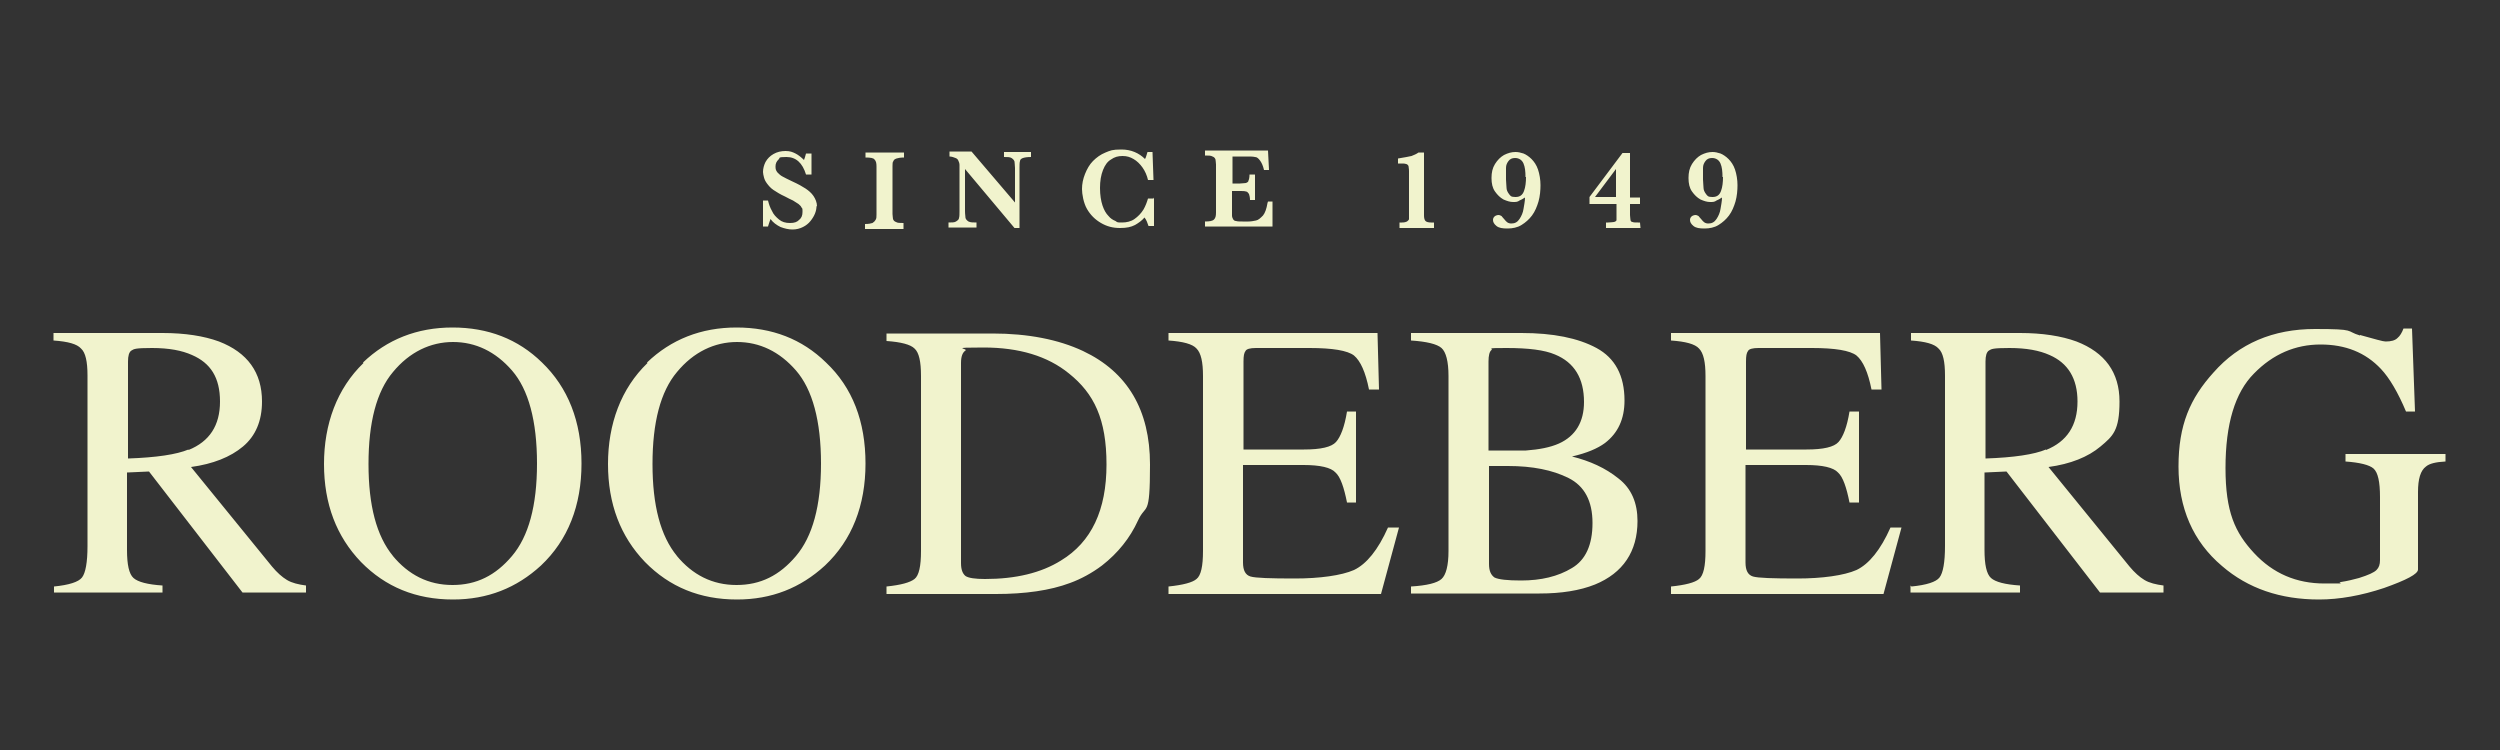 <?xml version="1.0" encoding="utf-8"?>
<!-- Generator: Adobe Illustrator 24.0.1, SVG Export Plug-In . SVG Version: 6.00 Build 0)  -->
<svg version="1.1" id="Layer_1" xmlns="http://www.w3.org/2000/svg" xmlns:xlink="http://www.w3.org/1999/xlink" x="0px" y="0px"
	 viewBox="0 0 500 150" style="enable-background:new 0 0 500 150;" xml:space="preserve">
<rect x="0" y="0" width="500" height="150" fill="#333333" stroke="none"/>
<style type="text/css">
	.st0{fill:#F1F3CD;}
</style>
<path class="st0" d="M37.7,90c4.2-1.7,6.3-4.9,6.3-9.7s-1.9-7.7-5.6-9.3c-2-0.9-4.6-1.4-8-1.4s-3.6,0.2-4.1,0.5s-0.7,1.1-0.7,2.2
	v19.4c5.7-0.2,9.7-0.8,12.1-1.8 M10.8,117.3c3-0.3,4.9-0.9,5.6-1.8c0.7-0.9,1.1-3,1.1-6.3V75.1c0-2.8-0.4-4.6-1.3-5.4
	c-0.8-0.9-2.6-1.4-5.5-1.6v-1.5h21.8c4.5,0,8.3,0.6,11.3,1.7c5.7,2.2,8.6,6.2,8.6,12c0,3.9-1.3,6.9-3.8,9s-6,3.5-10.4,4.1l16.2,19.9
	c1,1.2,2,2.1,3,2.7s2.3,0.9,3.8,1.1v1.4H48.5L29.8,94.3l-4.4,0.2V110c0,2.9,0.4,4.8,1.3,5.6c0.9,0.8,2.8,1.3,5.8,1.5v1.4H10.8v-1.4
	V117.3z M78.5,111.1c3.2,3.9,7.2,5.9,12,5.9s8.6-1.9,11.9-5.8s5-10,5-18.5s-1.7-14.8-5-18.6c-3.3-3.8-7.3-5.7-11.8-5.7s-8.7,2-12,6
	c-3.3,3.9-4.9,10.1-4.9,18.4s1.6,14.4,4.9,18.4 M72.6,72.5c4.8-4.6,10.8-7,17.9-7s13.1,2.3,17.9,7c5.2,5,7.9,11.8,7.9,20.2
	s-2.7,15.3-8.1,20.4c-4.9,4.5-10.7,6.8-17.6,6.8c-7.4,0-13.5-2.5-18.4-7.5c-4.9-5.1-7.4-11.6-7.4-19.6s2.6-15.1,7.9-20.2
	 M135.3,111.1c3.2,3.9,7.2,5.9,12,5.9s8.6-1.9,11.9-5.8c3.3-3.9,5-10,5-18.5s-1.7-14.8-5-18.6c-3.3-3.8-7.3-5.7-11.8-5.7
	s-8.7,2-12,6c-3.3,3.9-4.9,10.1-4.9,18.4s1.6,14.4,4.9,18.4 M129.4,72.5c4.8-4.6,10.8-7,17.9-7c7.1,0,13.1,2.3,17.9,7
	c5.3,5,7.9,11.8,7.9,20.2s-2.7,15.3-8.1,20.4c-4.9,4.5-10.7,6.8-17.6,6.8c-7.4,0-13.5-2.5-18.4-7.5c-4.9-5.1-7.4-11.6-7.4-19.6
	s2.6-15.1,7.9-20.2 M193.1,115.2c0.6,0.4,1.9,0.6,3.9,0.6c6.1,0,11.2-1.2,15.2-3.7c6.1-3.7,9.1-10.1,9.1-19.2s-2.5-14.2-7.5-18.2
	c-4.3-3.5-10-5.2-17.1-5.2s-3,0.2-3.6,0.6s-0.9,1.2-0.9,2.5v40C192.2,113.9,192.5,114.7,193.1,115.2 M177.3,117.3
	c2.9-0.3,4.7-0.8,5.6-1.5c0.9-0.7,1.3-2.6,1.3-5.6v-35c0-2.9-0.4-4.7-1.3-5.5c-0.8-0.8-2.7-1.3-5.6-1.5v-1.5h21.2
	c7.1,0,13.2,1.2,18.1,3.5C225.5,74.4,230,82,230,92.9s-0.8,7.7-2.4,11.2c-1.6,3.5-4,6.5-7.2,9c-2,1.5-4.2,2.7-6.4,3.5
	c-4,1.5-9,2.2-14.8,2.2h-21.9L177.3,117.3L177.3,117.3z M233.7,117.3c2.9-0.3,4.8-0.8,5.6-1.5c0.9-0.7,1.3-2.6,1.3-5.6v-35
	c0-2.8-0.4-4.6-1.3-5.5c-0.8-0.9-2.7-1.4-5.6-1.6v-1.5h41.8l0.3,11.3h-2c-0.7-3.5-1.7-5.7-3-6.8c-1.3-1-4.3-1.5-8.9-1.5h-10.7
	c-1.2,0-1.9,0.2-2.1,0.6c-0.3,0.4-0.4,1-0.4,2.1v17.6h12.1c3.4,0,5.5-0.5,6.4-1.5s1.7-3,2.2-6.1h1.8v18.2h-1.8c-0.6-3-1.3-5.1-2.3-6
	c-0.9-1-3.1-1.5-6.4-1.5h-12.1v19.5c0,1.6,0.5,2.5,1.5,2.8s4,0.4,8.9,0.4s9.3-0.6,11.8-1.7c2.5-1.2,4.8-4,6.8-8.5h2.2l-3.6,13.3
	h-42.5v-1.4L233.7,117.3z M314.4,113.6c2.7-1.6,4.1-4.6,4.1-9s-1.6-7.4-4.8-9c-3.2-1.6-7.2-2.4-12.1-2.4h-2.3c-0.3,0-0.8,0-1.5,0
	v19.6c0,1.4,0.4,2.2,1.1,2.7c0.8,0.4,2.6,0.6,5.3,0.6C308.2,116.1,311.6,115.3,314.4,113.6 M282.2,117.3c3.2-0.2,5.2-0.7,6.1-1.5
	s1.4-2.7,1.4-5.6v-35c0-2.9-0.5-4.8-1.4-5.6c-0.9-0.8-3-1.3-6.1-1.5v-1.5h22.1c6.3,0,11.3,1,15,3s5.6,5.5,5.6,10.5
	c0,3.7-1.3,6.5-3.9,8.5c-1.5,1.1-3.6,2-6.6,2.7c3.6,0.9,6.7,2.3,9.3,4.4c2.6,2,3.8,4.9,3.8,8.5c0,6.1-2.9,10.4-8.5,12.7
	c-3,1.2-6.7,1.8-11.1,1.8h-25.7L282.2,117.3L282.2,117.3z M311.8,88.7c3.3-1.5,5-4.3,5-8.3c0-4.7-1.9-7.9-5.8-9.5
	c-2.1-0.9-5.3-1.3-9.7-1.3s-2.6,0.1-3,0.4s-0.6,1.1-0.6,2.3v17.8h7.5C307.8,89.9,310,89.5,311.8,88.7 M334.2,117.3
	c2.9-0.3,4.8-0.8,5.6-1.5c0.9-0.7,1.3-2.6,1.3-5.6v-35c0-2.8-0.4-4.6-1.3-5.5c-0.8-0.9-2.7-1.4-5.6-1.6v-1.5H376l0.3,11.3h-2
	c-0.7-3.5-1.7-5.7-3-6.8c-1.3-1-4.3-1.5-8.9-1.5h-10.7c-1.2,0-1.9,0.2-2.1,0.6c-0.3,0.4-0.4,1-0.4,2.1v17.6h12.1
	c3.4,0,5.5-0.5,6.4-1.5s1.7-3,2.2-6.1h1.9v18.2h-1.9c-0.6-3-1.3-5.1-2.3-6c-0.9-1-3.1-1.5-6.4-1.5h-12.1v19.5c0,1.6,0.5,2.5,1.5,2.8
	s4,0.4,8.9,0.4s9.3-0.6,11.8-1.7c2.5-1.2,4.8-4,6.8-8.5h2.2l-3.6,13.3h-42.5v-1.4L334.2,117.3z M409.2,90c4.2-1.7,6.3-4.9,6.3-9.7
	c0-4.6-1.9-7.7-5.6-9.3c-2-0.9-4.6-1.4-8-1.4s-3.6,0.2-4.1,0.5s-0.7,1.1-0.7,2.2v19.4c5.7-0.2,9.7-0.8,12.1-1.8 M382.3,117.3
	c3-0.3,4.9-0.9,5.6-1.8s1.1-3,1.1-6.3V75.1c0-2.8-0.4-4.6-1.3-5.4c-0.8-0.9-2.6-1.4-5.5-1.6v-1.5H404c4.5,0,8.3,0.6,11.3,1.7
	c5.7,2.2,8.6,6.2,8.6,12s-1.3,6.9-3.8,9s-6,3.5-10.4,4.1l16.2,19.9c1,1.2,2,2.1,3,2.7s2.3,0.9,3.8,1.1v1.4H420l-18.7-24.2l-4.4,0.2
	V110c0,2.9,0.4,4.8,1.3,5.6c0.9,0.8,2.8,1.3,5.8,1.5v1.4h-21.9v-1.4L382.3,117.3z M472,67c2.9,0.8,4.6,1.3,5.1,1.3
	c1.1,0,1.9-0.2,2.4-0.7c0.5-0.4,0.9-1.1,1.2-1.9h1.7l0.6,16.6h-1.8c-1.6-3.8-3.3-6.7-5-8.5c-3.1-3.3-7.1-4.9-12.1-4.9
	s-9.5,1.9-13.3,5.8c-3.8,3.8-5.7,10.1-5.7,18.9s1.9,12.9,5.7,17c3.8,4.1,8.5,6.1,14.1,6.1s2.1,0,3.3-0.3c1.3-0.2,2.5-0.5,3.6-0.8
	c1.9-0.6,3-1.1,3.5-1.6s0.7-1.1,0.7-2V99.4c0-3-0.4-4.9-1.3-5.7c-0.8-0.7-2.7-1.2-5.6-1.4v-1.5h20v1.5c-1.9,0.1-3.2,0.4-3.9,1
	c-1.1,0.8-1.6,2.5-1.6,5.1v15.5c0,0.9-2.3,2.1-6.8,3.7c-4.5,1.5-8.9,2.3-13,2.3c-7.7,0-14.2-2.2-19.4-6.7
	c-5.8-4.9-8.7-11.6-8.7-19.9s2.3-13.6,7-18.8c5.1-5.8,11.9-8.7,20.3-8.7s6,0.4,9,1.3"/>
<path class="st0" d="M163.3,41.2c0,0.5-0.1,1-0.3,1.5s-0.5,1-0.9,1.5s-0.9,0.9-1.5,1.2s-1.3,0.5-2.1,0.5s-1.6-0.2-2.4-0.5
	c-0.8-0.4-1.5-0.9-2-1.6c-0.2,0.6-0.4,1.1-0.5,1.5h-1v-5.2h1c0.2,0.8,0.4,1.4,0.8,2.1c0.3,0.7,0.8,1.2,1.4,1.7
	c0.6,0.5,1.3,0.7,2.2,0.7s1.4-0.2,1.8-0.6c0.5-0.4,0.7-0.9,0.7-1.6s0-0.7-0.2-0.9c-0.1-0.3-0.4-0.5-0.6-0.7
	c-0.3-0.2-0.6-0.4-1.1-0.7c-0.5-0.2-1-0.5-1.6-0.8c-0.9-0.4-1.7-0.9-2.3-1.3c-0.6-0.4-1-0.9-1.3-1.3c-0.3-0.4-0.5-0.8-0.6-1.2
	s-0.2-0.8-0.2-1.1c0-0.7,0.2-1.4,0.5-2c0.4-0.7,0.9-1.2,1.6-1.6c0.7-0.4,1.5-0.6,2.4-0.6s1.4,0.2,2,0.5s1.2,0.8,1.7,1.3
	c0.1-0.3,0.3-0.8,0.4-1.3h1.1v4.2h-1.1c-0.7-2.3-2-3.5-3.9-3.5s-1.2,0.2-1.6,0.5c-0.4,0.4-0.6,0.8-0.6,1.4s0.1,0.8,0.4,1.2
	c0.3,0.3,0.6,0.6,1,0.8s1.1,0.6,2,1c1.1,0.5,2,1,2.6,1.4s1.2,0.9,1.6,1.5c0.4,0.6,0.7,1.3,0.7,2.1 M180.7,44.6c-0.7,0-1.2,0-1.5-0.2
	c-0.3-0.1-0.5-0.3-0.6-0.6c0-0.2-0.1-0.6-0.1-1v-9.6c0-0.5,0-0.8,0.2-1c0-0.2,0.3-0.4,0.6-0.5s0.8-0.2,1.5-0.2v-1h-7.7v1
	c1,0,1.6,0.1,1.8,0.4c0.3,0.3,0.4,0.7,0.4,1.4v9.6c0,0.5,0,0.8-0.2,1.1c-0.1,0.2-0.3,0.4-0.6,0.6c-0.3,0.1-0.8,0.2-1.5,0.2v1h7.7v-1
	L180.7,44.6z M206.5,30.4h-5.7v1c0.7,0,1.2,0,1.5,0.2s0.5,0.4,0.6,0.7c0,0.3,0.1,0.7,0.1,1.3v6.9l-8.7-10.2h-4.4v1
	c0.5,0,0.9,0.2,1.2,0.3c0.3,0.1,0.5,0.3,0.6,0.6c0.1,0.2,0.2,0.5,0.2,0.8s0,0.8,0,1.4v7.8c0,0.6,0,1.1-0.1,1.4
	c0,0.3-0.3,0.5-0.6,0.7s-0.8,0.2-1.5,0.2v1h5.6v-1c-0.7,0-1.2,0-1.6-0.2c-0.3-0.2-0.5-0.4-0.6-0.7c0-0.3-0.1-0.7-0.1-1.4v-8.4
	l9.9,11.8h1v-12c0-0.6,0-1.1,0.1-1.4c0-0.3,0.3-0.5,0.6-0.6s0.8-0.2,1.6-0.2v-1L206.5,30.4z M230.7,39.7h-1.1
	c-0.2,0.7-0.5,1.5-0.9,2.2c-0.5,0.8-1.1,1.4-1.8,1.9s-1.6,0.7-2.5,0.7s-0.9,0-1.3-0.3c-0.5-0.2-1-0.5-1.4-1
	c-0.5-0.5-0.9-1.2-1.2-2.1c-0.3-0.9-0.5-2.1-0.5-3.5s0.2-2.6,0.6-3.6c0.4-1,0.9-1.7,1.6-2.1c0.7-0.5,1.4-0.7,2.3-0.7
	s1.5,0.2,2.2,0.6c0.7,0.4,1.3,1,1.8,1.7s0.9,1.6,1.1,2.5h1.1l-0.2-5.6h-1c-0.2,0.6-0.3,1.1-0.5,1.4c-1.2-1.2-2.8-1.9-4.7-1.9
	s-2.2,0.2-3.2,0.6s-1.8,1-2.5,1.7s-1.2,1.6-1.6,2.6c-0.4,1-0.6,2-0.6,3s0.3,2.8,1,4s1.6,2.1,2.8,2.8s2.4,1,3.8,1s2.2-0.2,3-0.6
	c0.7-0.4,1.4-0.9,1.9-1.5c0.4,0.5,0.6,1.1,0.8,1.7h1.1v-5.7L230.7,39.7z M253.5,40.6c-0.2,1.2-0.5,2-0.9,2.5c-0.5,0.5-0.9,0.9-1.4,1
	s-1,0.2-1.5,0.2h-1.2c-0.5,0-1,0-1.3-0.1c-0.3,0-0.5-0.2-0.6-0.4s-0.2-0.4-0.2-0.7s0-0.7,0-1.3v-3.6h1.6c0.5,0,0.9,0,1.2,0.1
	c0.3,0,0.4,0.3,0.6,0.5c0.1,0.3,0.2,0.7,0.2,1.2h1v-5.1h-1.1c0,0.6-0.1,1-0.2,1.2c0,0.3-0.3,0.4-0.5,0.5c-0.3,0-0.7,0.1-1.2,0.1
	h-1.5v-5.4h2.8c0.7,0,1.3,0,1.7,0.1c0.4,0,0.7,0.3,1,0.7s0.6,1,0.8,1.9h1l-0.2-3.9H241v1c0.7,0,1.2,0,1.5,0.2
	c0.3,0.1,0.5,0.3,0.6,0.6c0,0.2,0.1,0.6,0.1,1v9.6c0,0.7-0.1,1.1-0.4,1.4c-0.3,0.3-0.9,0.4-1.8,0.4v1h13.5v-5c0.1,0-0.9,0-0.9,0
	L253.5,40.6z M286.8,44.5h-0.6c-0.5,0-0.9-0.1-1.1-0.3s-0.3-0.6-0.3-1.1V30.5h-1.1c-0.4,0.3-0.9,0.5-1.4,0.7
	c-0.5,0.1-1.4,0.3-2.7,0.5v1h0.4c0.6,0,1,0,1.2,0.1c0.2,0,0.4,0.2,0.5,0.4c0,0.2,0.1,0.5,0.1,1v8.7c0,0.4,0,0.7,0,0.9
	s-0.2,0.3-0.4,0.5c-0.2,0.1-0.5,0.2-1,0.2h-0.5v1.1h6.9C286.8,45.6,286.8,44.5,286.8,44.5z M305.2,35.4c0,1-0.1,2-0.4,2.8
	s-0.8,1.2-1.7,1.2s-1-0.2-1.3-0.6c-0.3-0.4-0.5-0.8-0.5-1.3s-0.1-1-0.1-1.6c0-1,0-1.8,0-2.3c0-0.6,0.2-1,0.5-1.4
	c0.3-0.4,0.7-0.6,1.3-0.6c0.8,0,1.4,0.4,1.7,1.1c0.3,0.7,0.4,1.6,0.4,2.7 M308.1,37.1c0-1.2-0.2-2.3-0.5-3.2s-0.8-1.6-1.3-2.1
	c-0.5-0.5-1.1-0.9-1.6-1.1c-0.6-0.2-1.1-0.3-1.6-0.3c-0.8,0-1.5,0.2-2.3,0.6c-0.7,0.4-1.3,1-1.8,1.8c-0.5,0.8-0.7,1.7-0.7,2.8
	s0.2,2,0.7,2.7s1,1.2,1.7,1.6c0.7,0.3,1.3,0.5,1.9,0.5s0.9,0,1.3-0.3c0.3-0.1,0.6-0.3,1.1-0.6c0,0.8-0.2,1.6-0.3,2.3
	c-0.1,0.7-0.4,1.4-0.8,2s-0.9,0.9-1.6,0.9s-1-0.3-1.4-0.8c-0.3-0.3-0.5-0.6-0.6-0.7c-0.2-0.1-0.4-0.2-0.6-0.2s-0.6,0.1-0.8,0.3
	c-0.2,0.2-0.3,0.4-0.3,0.7c0,0.4,0.2,0.8,0.7,1.2s1.2,0.5,2.2,0.5s2-0.2,2.8-0.7s1.5-1.1,2.1-1.9c0.6-0.8,1-1.8,1.3-2.8
	c0.3-1.1,0.4-2.2,0.4-3.4 M319,39.4l4.2-5.6v5.6H319z M328,44.5h-0.4c-0.5,0-0.9,0-1.1-0.1c-0.2,0-0.4-0.2-0.4-0.4s-0.1-0.6-0.1-1
	v-2.2h2v-1.3h-2v-8.9h-1.5l-6.6,8.8v1.4h5.4V43c0,0.5,0,0.8,0,1s-0.2,0.3-0.5,0.4c-0.2,0-0.6,0.1-1.2,0.1h-0.4v1.1h6.9L328,44.5
	L328,44.5z M344.6,35.4c0,1-0.1,2-0.4,2.8s-0.8,1.2-1.7,1.2s-1-0.2-1.3-0.6c-0.3-0.4-0.5-0.8-0.5-1.3s-0.1-1-0.1-1.6
	c0-1,0-1.8,0-2.3c0-0.6,0.2-1,0.5-1.4c0.3-0.4,0.7-0.6,1.3-0.6c0.8,0,1.4,0.4,1.7,1.1c0.3,0.7,0.4,1.6,0.4,2.7 M347.5,37.1
	c0-1.2-0.2-2.3-0.5-3.2s-0.8-1.6-1.3-2.1c-0.5-0.5-1.1-0.9-1.6-1.1c-0.6-0.2-1.1-0.3-1.6-0.3c-0.8,0-1.5,0.2-2.3,0.6
	c-0.7,0.4-1.3,1-1.8,1.8c-0.5,0.8-0.7,1.7-0.7,2.8s0.2,2,0.7,2.7s1,1.2,1.7,1.6c0.7,0.3,1.3,0.5,1.9,0.5s0.9,0,1.3-0.3
	c0.3-0.1,0.6-0.3,1.1-0.6c0,0.8-0.2,1.6-0.3,2.3c-0.1,0.7-0.4,1.4-0.8,2s-0.9,0.9-1.6,0.9s-1-0.3-1.4-0.8c-0.3-0.3-0.5-0.6-0.6-0.7
	c-0.2-0.1-0.4-0.2-0.6-0.2s-0.6,0.1-0.8,0.3c-0.2,0.2-0.3,0.4-0.3,0.7c0,0.4,0.2,0.8,0.7,1.2s1.2,0.5,2.2,0.5s2-0.2,2.8-0.7
	s1.5-1.1,2.1-1.9c0.6-0.8,1-1.8,1.3-2.8c0.3-1.1,0.4-2.2,0.4-3.4"/>
</svg>
